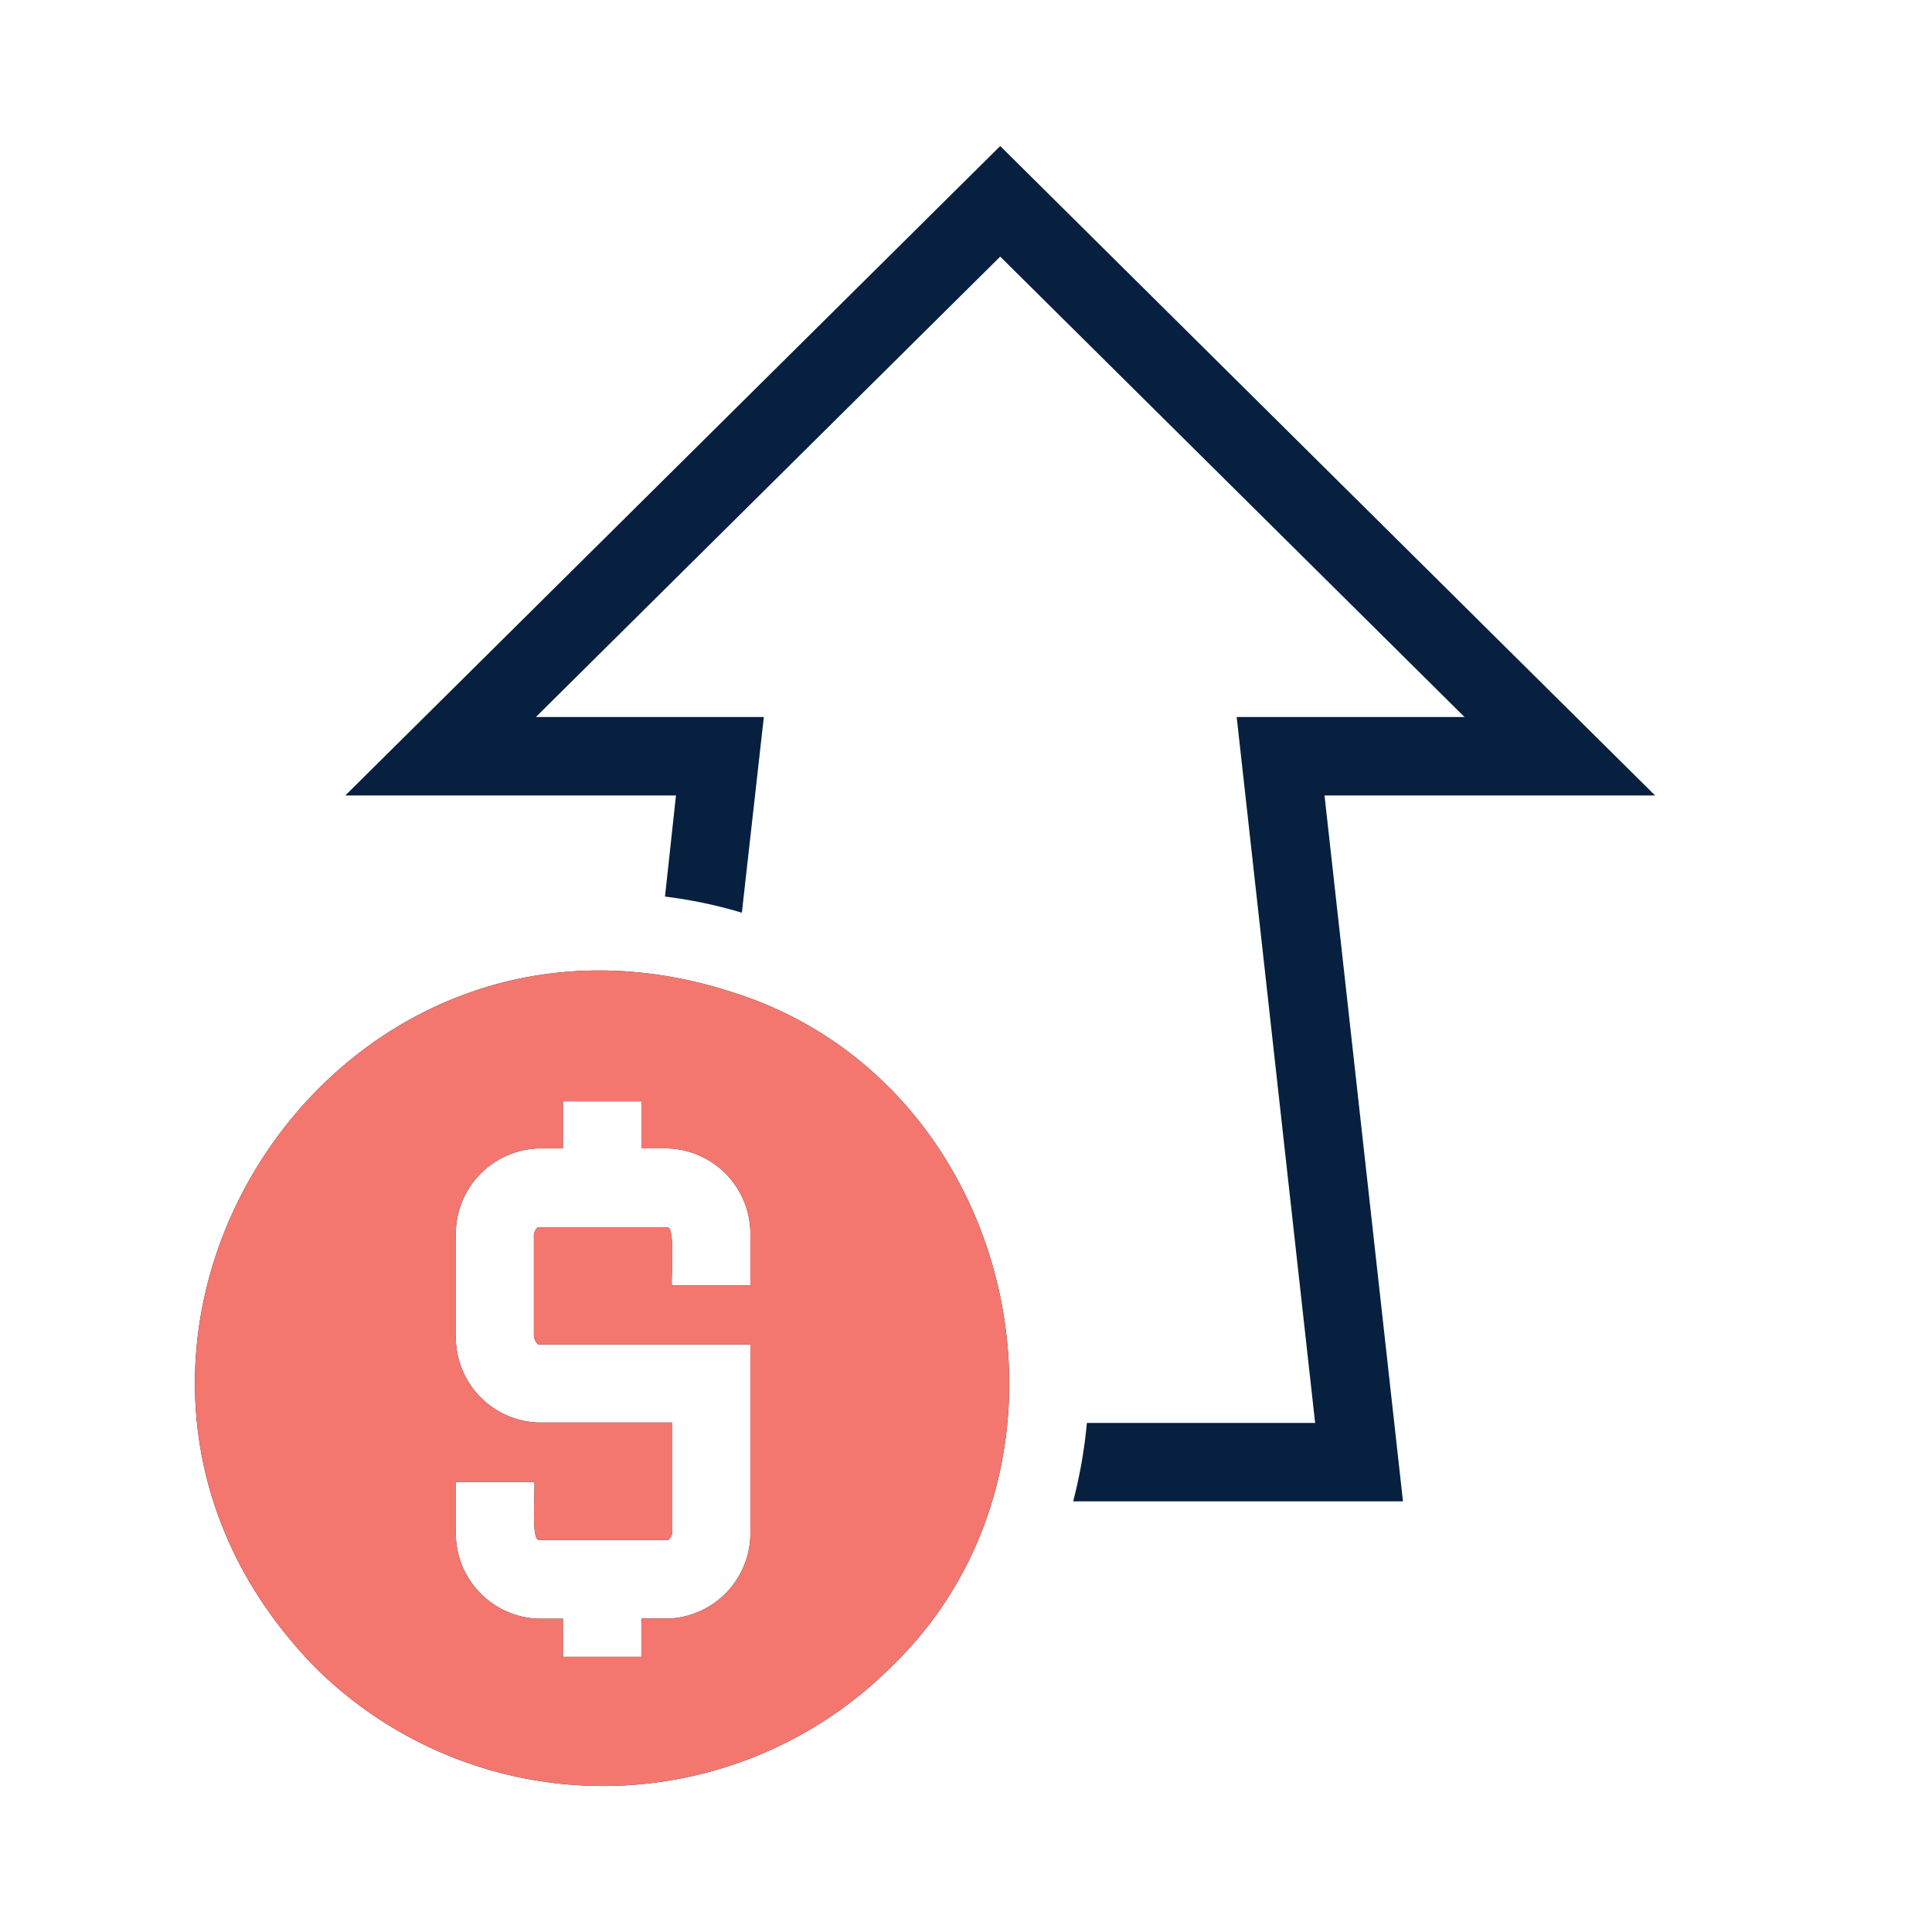<svg xmlns="http://www.w3.org/2000/svg" xmlns:xlink="http://www.w3.org/1999/xlink" width="86" height="86" viewBox="0 0 86 86">
  <defs>
    <clipPath id="clip-path">
      <rect id="Rectangle_14300" data-name="Rectangle 14300" width="86" height="86" transform="translate(16121 -2152)" fill="#fff" stroke="#707070" stroke-width="1"/>
    </clipPath>
  </defs>
  <g id="Mask_Group_604" data-name="Mask Group 604" transform="translate(-16121 2152)" clip-path="url(#clip-path)">
    <g id="Group_15953" data-name="Group 15953">
      <path id="Path_32806" data-name="Path 32806" d="M55.658,32,59.15,63.421H44.469a21.828,21.828,0,0,0,.611-3.491h10.16L51.748,28.507H61.89L41.222,8.013,20.553,28.507H30.7l-.978,8.711A20.537,20.537,0,0,0,26.3,36.5l.489-4.5H12.069L41.222,3.09,70.374,32ZM36.369,70.788a18.175,18.175,0,0,1-25.662,0c-13.389-13.756.541-35.909,18.609-30.026C41.937,44.742,45.83,61.675,36.369,70.788ZM30.1,51.637a3.806,3.806,0,0,0-3.666-3.928H25.249V45.615H21.757V47.71h-1.1a3.806,3.806,0,0,0-3.666,3.928v4.347a3.806,3.806,0,0,0,3.666,3.928h5.97V64.7a.523.523,0,0,1-.175.436H20.675c-.349-.052-.14-2.3-.192-2.584H16.991v2.165a3.806,3.806,0,0,0,3.666,3.928h1.1v1.693h3.491V68.64h1.187A3.806,3.806,0,0,0,30.1,64.713V56.438H20.657A.594.594,0,0,1,20.465,56V51.655a.523.523,0,0,1,.175-.436h5.778c.349.052.14,2.3.192,2.584H30.1Z" transform="translate(16124.301 -2148.59)" fill="#07203f"/>
      <path id="Path_32807" data-name="Path 32807" d="M36.369,70.788a18.175,18.175,0,0,1-25.662,0c-13.389-13.756.541-35.909,18.609-30.026C41.937,44.742,45.83,61.675,36.369,70.788ZM30.1,51.637a3.806,3.806,0,0,0-3.666-3.928H25.249V45.615H21.757V47.71h-1.1a3.806,3.806,0,0,0-3.666,3.928v4.347a3.806,3.806,0,0,0,3.666,3.928h5.97V64.7a.523.523,0,0,1-.175.436H20.675c-.349-.052-.14-2.3-.192-2.584H16.991v2.165a3.806,3.806,0,0,0,3.666,3.928h1.1v1.693h3.491V68.64h1.187A3.806,3.806,0,0,0,30.1,64.713V56.438H20.657A.594.594,0,0,1,20.465,56V51.655a.523.523,0,0,1,.175-.436h5.778c.349.052.14,2.3.192,2.584H30.1Z" transform="translate(16124.301 -2148.59)" fill="#f3776e"/>
    </g>
  </g>
</svg>
